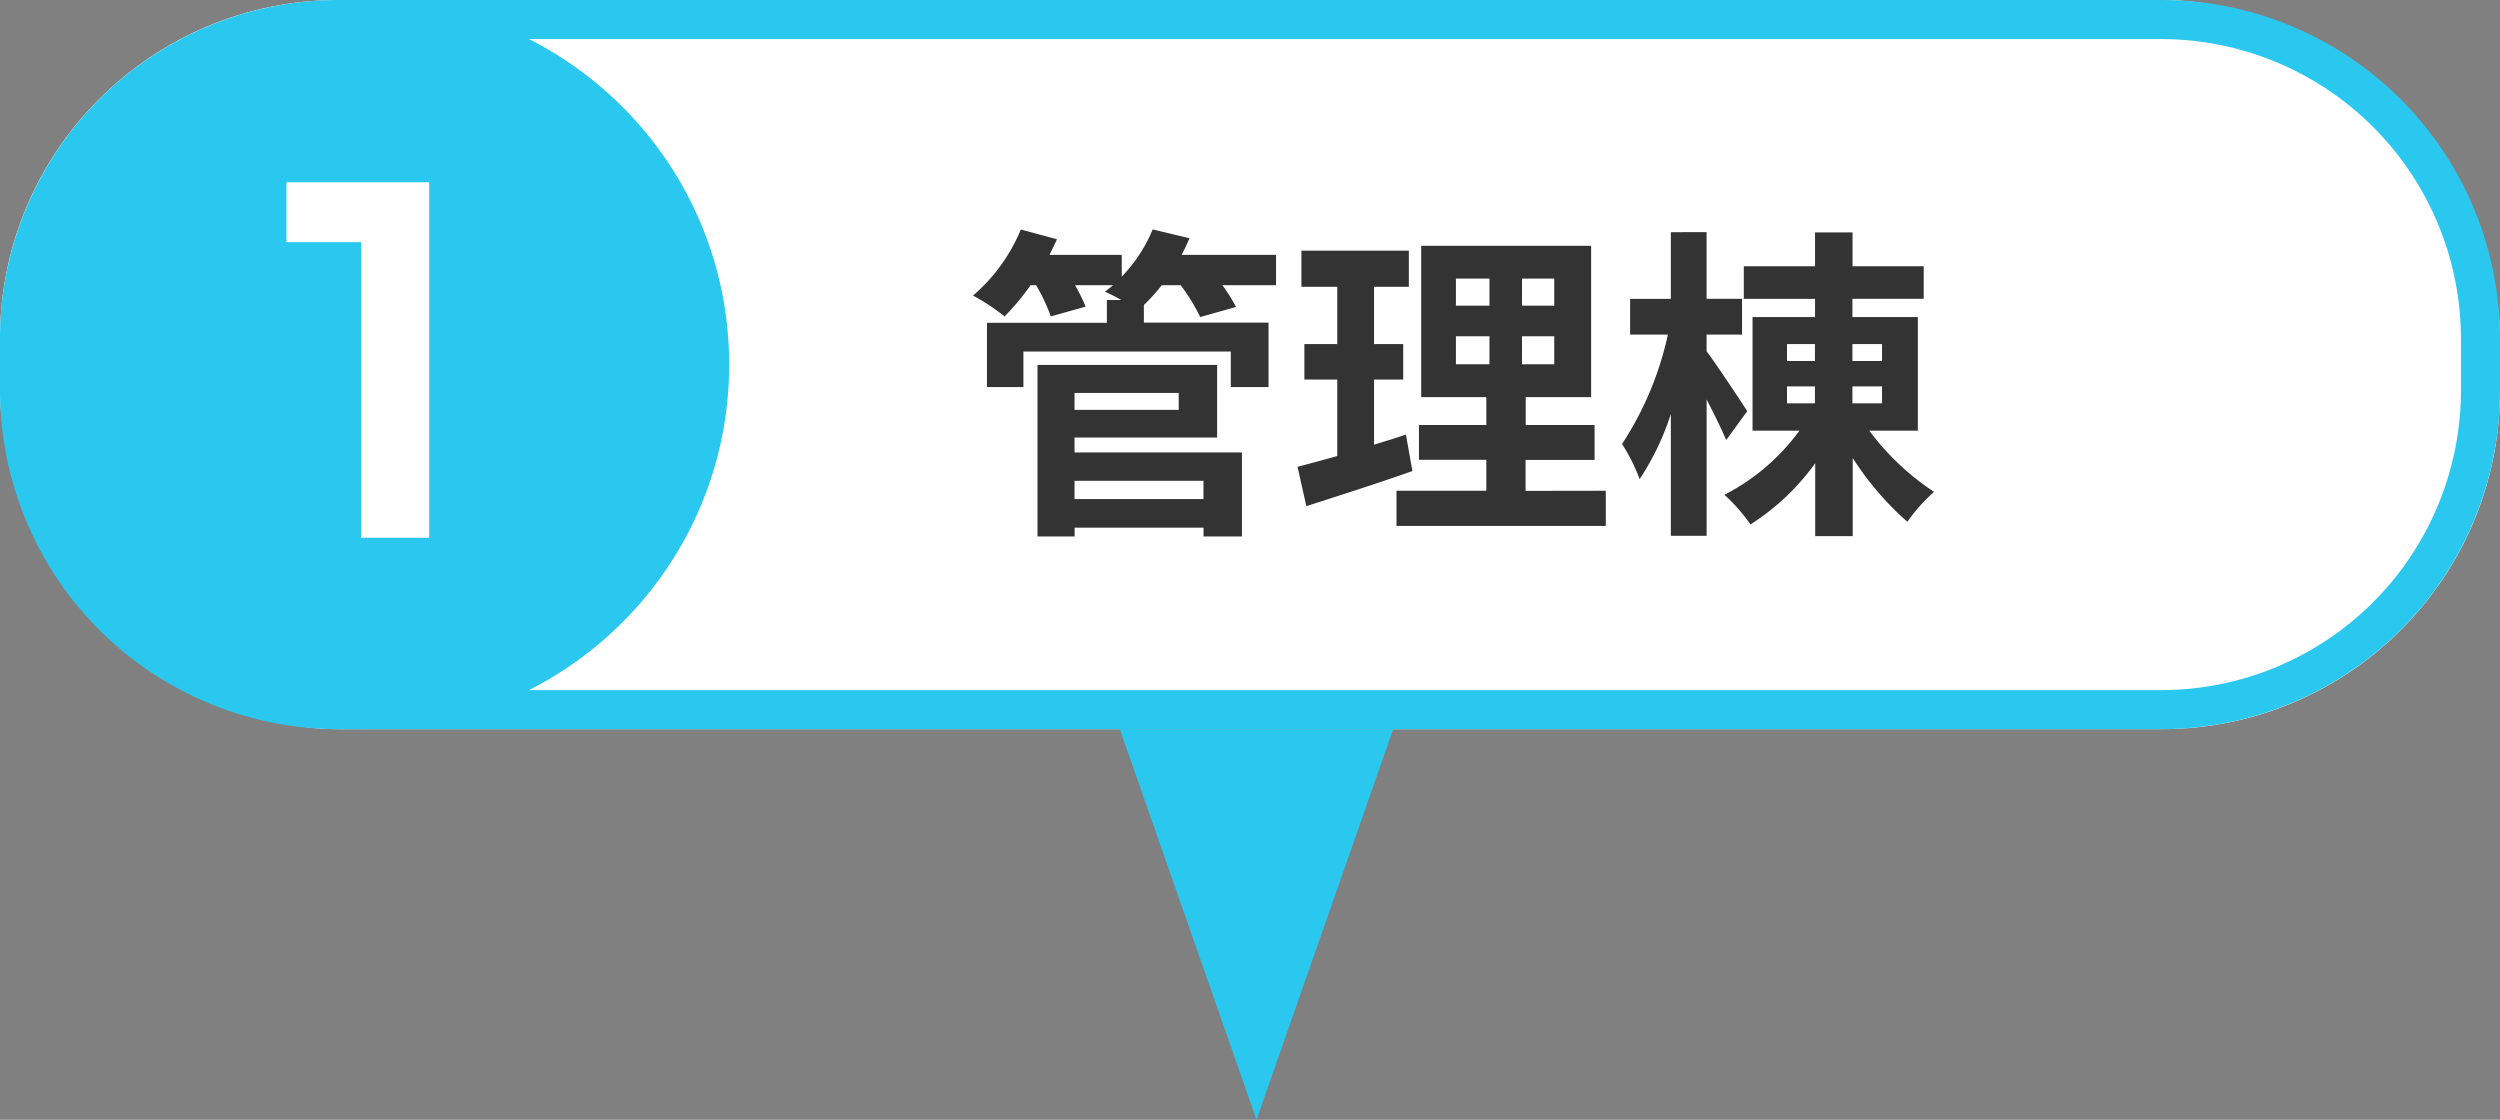 <svg xmlns="http://www.w3.org/2000/svg" viewBox="0 0 600 268.75"><rect x="0" y="0" width="600" height="268.75" fill="#808080" stroke="none"/><defs><style>.cls-1{fill:#fff;}.cls-2{fill:#2ac7ef;}.cls-3{fill:#333;}</style></defs><g id="レイヤー_2"><g id="レイヤー_1-2"><g id="グループ_187"><g id="長方形_235"><rect class="cls-1" width="600" height="175" rx="81.25"/><path class="cls-2" d="M518.75,175H81.25A81.34,81.34,0,0,1,0,93.75V81.25A81.34,81.34,0,0,1,81.25,0h437.5A81.34,81.34,0,0,1,600,81.25v12.5A81.34,81.34,0,0,1,518.75,175ZM81.25,9.38A72,72,0,0,0,9.38,81.25v12.5a72,72,0,0,0,71.87,71.88h437.5a72,72,0,0,0,71.88-71.88V81.25A72,72,0,0,0,518.75,9.38Z"/></g><path id="パス_745" class="cls-3" d="M288.83,115.39v4.38H257.89v-4.38ZM282.89,94.3v4.06h-25V94.3Zm-25,10.7h34.22V87.58H249v41.17h8.91v-2.11h30.94v2.11h9.22V108.59H257.89Zm48.36-43.83H283.59c.71-1.33,1.33-2.65,1.88-4l-8.83-2.11a36,36,0,0,1-7.42,11.33V61.17H251.87c.63-1.25,1.25-2.5,1.8-3.75L245,55.08a42,42,0,0,1-11.48,15.86,48.83,48.83,0,0,1,7.57,5,56.63,56.63,0,0,0,6.25-7.5h1.33a44.6,44.6,0,0,1,3.52,7.5l8.36-2.35A40.59,40.59,0,0,0,258,68.44h9.14c-.63.54-1.33,1.09-1.95,1.56,1,.47,2.5,1.17,3.9,2h-3.44v5.47H236.87V92.89h8.75V84.37h49.77v8.52h9.06V77.42H274.53V73.2a43.07,43.07,0,0,0,4.3-4.76h4.53a46.14,46.14,0,0,1,4.69,7.65l8.59-2.42a38.23,38.23,0,0,0-3.28-5.23h12.89Zm31.17,43.13c-2.5.86-5.08,1.64-7.65,2.42V91.09h7V82.58h-7V68.83h8.35V60.16H312.34v8.67h8.6V82.58h-7.89v8.51h7.89v18.36c-3.6,1-6.8,1.88-9.53,2.58l2.11,9.45c7.5-2.42,16.87-5.39,25.46-8.43Zm12-23.6h8.05v6.72h-8.05Zm0-13.83h8.05v6.49h-8.05Zm23.6,6.49h-7.74V66.87h7.74Zm0,14.06h-7.74V80.7h7.74Zm-6.88,30.39v-7.42h16.56V102H366.17V95.31h15.7V59H341.09V95.31h15.63V102H340.55v8.36h16.17v7.42H335.16v8.44h50.23v-8.44Zm53.2-19.14c-1.4-2.19-7.57-11.48-9.76-14.37v-4h8.51V71.72h-8.51v-16H401v16h-9.77v8.59h9.06a78,78,0,0,1-11,26.25,43,43,0,0,1,4.22,8.44A63.75,63.75,0,0,0,401,99.37v29.22h8.59V95.86c1.8,3.51,3.67,7.26,4.69,9.76Zm9.54-5.94h6.71V96.8h-6.71Zm0-10.15h6.71v4.06h-6.71Zm22.81,0v4.06h-7.11V82.58Zm0,14.22h-7.11V92.73h7.11Zm8.59,6.56V76.09h-15.7V71.72h17.11V63.91H444.61V55.78h-9v8.13h-17.1v7.81h17.1v4.37h-15v27.27h11.25a51.22,51.22,0,0,1-18,15.39,41.91,41.91,0,0,1,6.25,7.11,56.19,56.19,0,0,0,15.54-14.69v17.5h9V109.92a72.2,72.2,0,0,0,13.12,15.31,40.13,40.13,0,0,1,6.41-7.18,61.38,61.38,0,0,1-15.55-14.69Z"/><circle id="楕円形_5" class="cls-2" cx="87.5" cy="87.5" r="87.5"/><path id="パス_453" class="cls-1" d="M68.75,43.75H103v85.31H86.67V58.12H68.75Z"/><path id="多角形_2" class="cls-2" d="M301.56,268.75,268.75,175h65.62Z"/></g></g></g></svg>